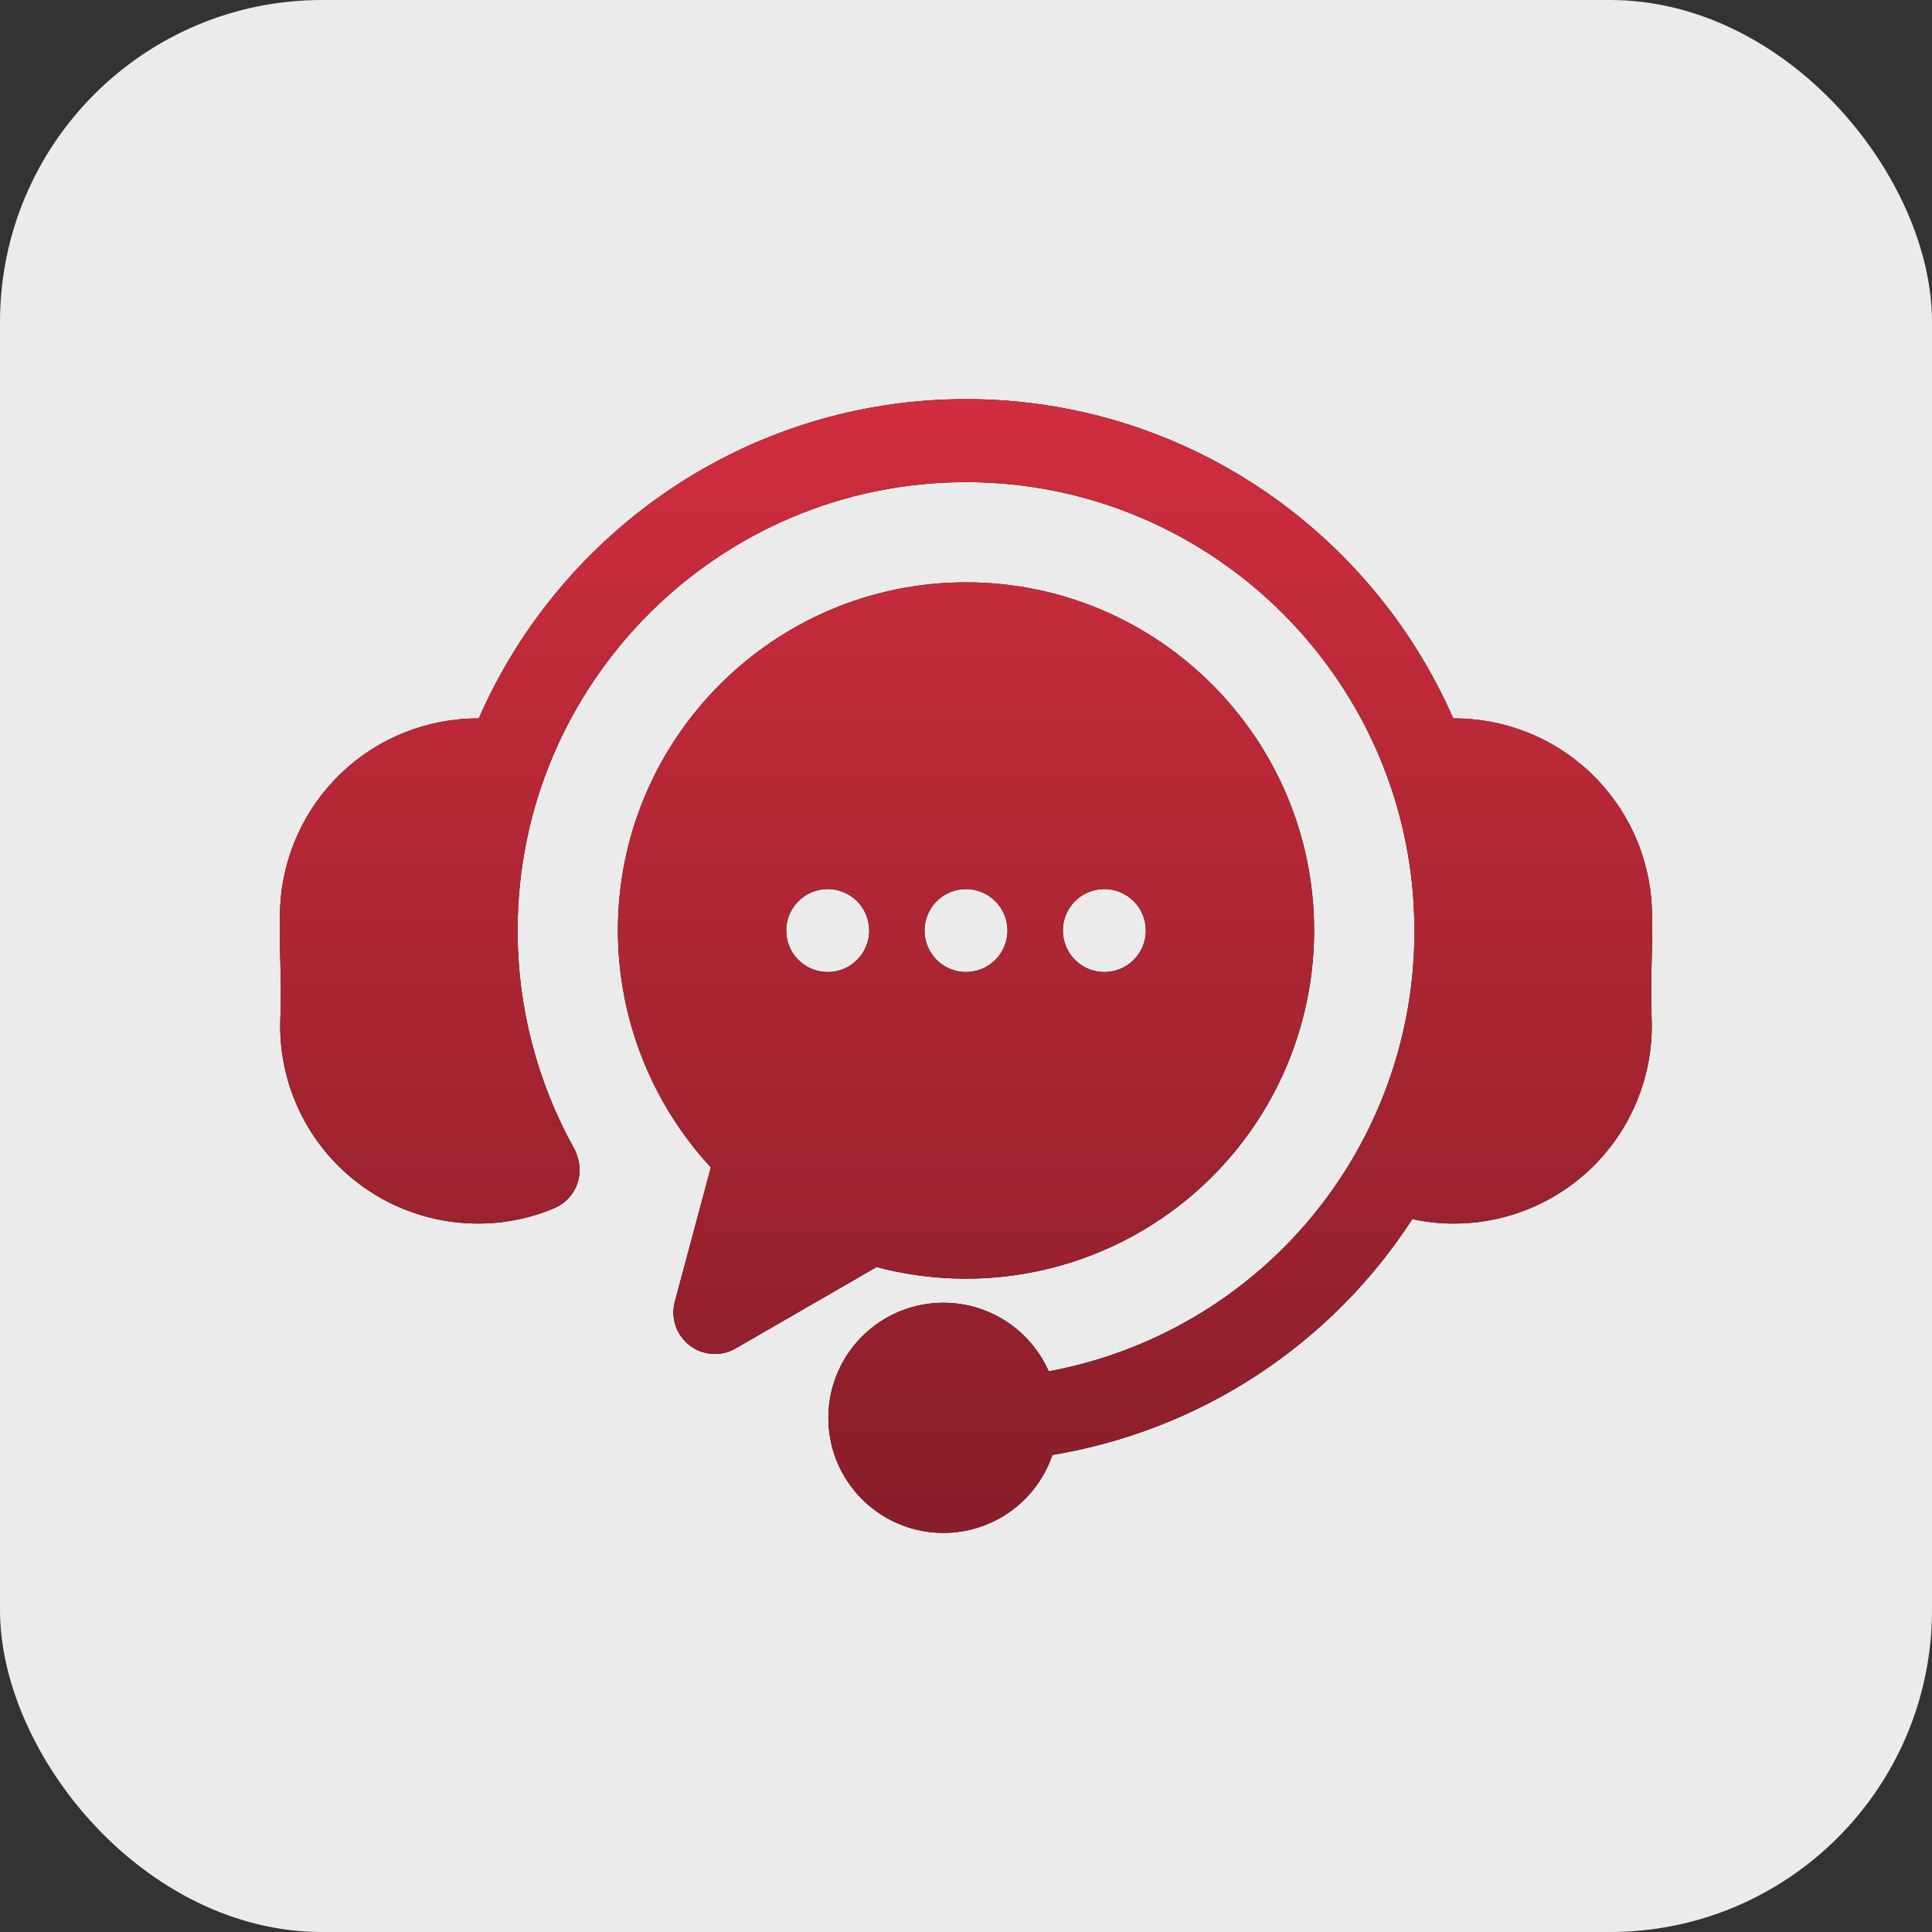 <?xml version="1.0" encoding="UTF-8"?> <svg xmlns="http://www.w3.org/2000/svg" width="60" height="60" viewBox="0 0 60 60" fill="none"><rect x="0" y="0" width="60" height="60" fill="#333333" stroke="none"/><rect width="60" height="60" rx="10" fill="#EBEBEB"></rect><path d="M51.292 31.602C51.36 33.226 50.781 34.811 49.682 36.009C48.583 37.207 47.053 37.92 45.429 37.992C45.334 37.996 45.239 37.999 45.144 37.999C44.713 37.998 44.282 37.952 43.861 37.859C42.61 39.791 40.97 41.44 39.045 42.701C37.12 43.962 34.953 44.808 32.683 45.184C32.415 45.973 31.879 46.643 31.169 47.079C30.459 47.514 29.618 47.688 28.793 47.57C27.968 47.452 27.211 47.05 26.651 46.432C26.091 45.815 25.765 45.022 25.729 44.189C25.692 43.356 25.947 42.537 26.451 41.873C26.954 41.209 27.673 40.742 28.485 40.552C29.296 40.362 30.148 40.461 30.894 40.833C31.64 41.205 32.232 41.825 32.569 42.588C35.765 41.997 38.653 40.303 40.728 37.801C42.803 35.3 43.935 32.149 43.926 28.899C43.926 21.22 37.679 14.973 30 14.973C22.321 14.973 16.074 21.22 16.074 28.899C16.073 31.273 16.68 33.608 17.837 35.682C17.876 35.751 17.905 35.824 17.924 35.901C18.036 36.211 18.024 36.553 17.891 36.855C17.758 37.157 17.514 37.396 17.209 37.523C16.463 37.837 15.662 37.998 14.853 37.998C14.758 37.998 14.663 37.996 14.567 37.991C12.943 37.919 11.415 37.205 10.316 36.008C9.218 34.81 8.639 33.225 8.708 31.601C8.735 30.954 8.72 30.376 8.705 29.817C8.691 29.291 8.676 28.747 8.7 28.18C8.772 26.594 9.454 25.098 10.604 24.004C11.753 22.91 13.282 22.303 14.869 22.311C17.418 16.48 23.24 12.395 30 12.395C36.76 12.395 42.583 16.48 45.131 22.311C46.718 22.302 48.247 22.908 49.397 24.002C50.547 25.096 51.229 26.593 51.3 28.179C51.324 28.747 51.309 29.291 51.295 29.817C51.28 30.376 51.265 30.954 51.292 31.602ZM40.811 28.899C40.811 30.555 40.43 32.189 39.698 33.675C38.966 35.161 37.902 36.459 36.589 37.468C35.276 38.478 33.749 39.173 32.125 39.499C30.501 39.825 28.824 39.773 27.223 39.349L22.847 41.876C22.626 42.004 22.372 42.063 22.118 42.046C21.864 42.029 21.62 41.938 21.418 41.782C21.215 41.627 21.064 41.416 20.982 41.174C20.9 40.933 20.891 40.672 20.957 40.426L22.076 36.254C20.224 34.252 19.193 31.626 19.189 28.899C19.189 22.936 24.039 18.085 30 18.085C35.961 18.085 40.811 22.936 40.811 28.899ZM26.994 28.899C26.994 28.557 26.858 28.229 26.617 27.987C26.375 27.746 26.047 27.61 25.705 27.61H25.703C25.448 27.61 25.199 27.686 24.988 27.828C24.776 27.97 24.611 28.172 24.514 28.407C24.417 28.643 24.392 28.902 24.442 29.152C24.491 29.402 24.614 29.631 24.795 29.811C24.975 29.991 25.205 30.114 25.455 30.163C25.705 30.213 25.964 30.187 26.199 30.09C26.435 29.992 26.636 29.827 26.777 29.615C26.919 29.403 26.995 29.154 26.995 28.899H26.994ZM31.289 28.899C31.289 28.857 31.287 28.814 31.282 28.773C31.278 28.73 31.272 28.689 31.264 28.647C31.256 28.606 31.246 28.565 31.233 28.525C31.221 28.485 31.206 28.445 31.191 28.405C31.175 28.366 31.156 28.329 31.136 28.292C31.117 28.255 31.095 28.219 31.072 28.184C31.049 28.148 31.023 28.114 30.996 28.082C30.97 28.049 30.941 28.017 30.911 27.988C30.882 27.958 30.85 27.93 30.818 27.902C30.785 27.876 30.75 27.85 30.715 27.827C30.68 27.804 30.644 27.782 30.607 27.763C30.57 27.743 30.531 27.725 30.493 27.709C30.454 27.692 30.414 27.678 30.374 27.666C30.294 27.641 30.211 27.624 30.127 27.617C30 27.605 29.873 27.611 29.748 27.635C29.707 27.643 29.666 27.654 29.626 27.666C29.585 27.678 29.546 27.692 29.507 27.709C29.468 27.725 29.43 27.743 29.393 27.763C29.356 27.782 29.32 27.804 29.285 27.827C29.214 27.874 29.148 27.928 29.089 27.988C29.058 28.017 29.03 28.049 29.003 28.082C28.977 28.114 28.952 28.148 28.929 28.184C28.905 28.219 28.883 28.255 28.863 28.292C28.844 28.329 28.826 28.367 28.81 28.405C28.794 28.445 28.779 28.485 28.767 28.525C28.755 28.564 28.745 28.606 28.736 28.647C28.728 28.689 28.721 28.73 28.717 28.773C28.713 28.815 28.711 28.857 28.711 28.899C28.711 28.941 28.713 28.984 28.717 29.026C28.721 29.068 28.728 29.109 28.736 29.151C28.745 29.192 28.755 29.233 28.767 29.273C28.779 29.314 28.794 29.353 28.81 29.392C28.826 29.431 28.844 29.469 28.863 29.506C28.883 29.543 28.906 29.579 28.929 29.615C28.952 29.65 28.977 29.684 29.003 29.716C29.03 29.749 29.059 29.781 29.089 29.811C29.119 29.84 29.15 29.869 29.183 29.896C29.215 29.922 29.249 29.948 29.285 29.971C29.32 29.994 29.356 30.016 29.393 30.036C29.468 30.075 29.545 30.107 29.626 30.132C29.666 30.144 29.707 30.154 29.748 30.163C29.831 30.18 29.916 30.188 30 30.188C30.342 30.187 30.669 30.051 30.911 29.811C30.971 29.75 31.024 29.685 31.072 29.615C31.095 29.579 31.117 29.543 31.136 29.506C31.156 29.47 31.174 29.431 31.191 29.392C31.207 29.353 31.221 29.313 31.233 29.273C31.245 29.233 31.256 29.192 31.264 29.151C31.272 29.109 31.278 29.068 31.282 29.026C31.287 28.984 31.289 28.941 31.289 28.899L31.289 28.899ZM35.586 28.899C35.586 28.557 35.45 28.229 35.209 27.987C34.967 27.746 34.639 27.61 34.297 27.61H34.295C34.04 27.61 33.791 27.686 33.579 27.828C33.367 27.97 33.203 28.172 33.105 28.407C33.008 28.643 32.983 28.902 33.033 29.152C33.083 29.402 33.206 29.631 33.386 29.811C33.567 29.991 33.797 30.114 34.047 30.163C34.297 30.213 34.556 30.187 34.791 30.09C35.026 29.992 35.228 29.827 35.369 29.615C35.511 29.403 35.586 29.154 35.586 28.899Z" fill="black"></path><path d="M51.292 31.602C51.36 33.226 50.781 34.811 49.682 36.009C48.583 37.207 47.053 37.92 45.429 37.992C45.334 37.996 45.239 37.999 45.144 37.999C44.713 37.998 44.282 37.952 43.861 37.859C42.61 39.791 40.97 41.44 39.045 42.701C37.12 43.962 34.953 44.808 32.683 45.184C32.415 45.973 31.879 46.643 31.169 47.079C30.459 47.514 29.618 47.688 28.793 47.57C27.968 47.452 27.211 47.05 26.651 46.432C26.091 45.815 25.765 45.022 25.729 44.189C25.692 43.356 25.947 42.537 26.451 41.873C26.954 41.209 27.673 40.742 28.485 40.552C29.296 40.362 30.148 40.461 30.894 40.833C31.64 41.205 32.232 41.825 32.569 42.588C35.765 41.997 38.653 40.303 40.728 37.801C42.803 35.3 43.935 32.149 43.926 28.899C43.926 21.22 37.679 14.973 30 14.973C22.321 14.973 16.074 21.22 16.074 28.899C16.073 31.273 16.68 33.608 17.837 35.682C17.876 35.751 17.905 35.824 17.924 35.901C18.036 36.211 18.024 36.553 17.891 36.855C17.758 37.157 17.514 37.396 17.209 37.523C16.463 37.837 15.662 37.998 14.853 37.998C14.758 37.998 14.663 37.996 14.567 37.991C12.943 37.919 11.415 37.205 10.316 36.008C9.218 34.81 8.639 33.225 8.708 31.601C8.735 30.954 8.72 30.376 8.705 29.817C8.691 29.291 8.676 28.747 8.7 28.18C8.772 26.594 9.454 25.098 10.604 24.004C11.753 22.91 13.282 22.303 14.869 22.311C17.418 16.48 23.24 12.395 30 12.395C36.76 12.395 42.583 16.48 45.131 22.311C46.718 22.302 48.247 22.908 49.397 24.002C50.547 25.096 51.229 26.593 51.3 28.179C51.324 28.747 51.309 29.291 51.295 29.817C51.28 30.376 51.265 30.954 51.292 31.602ZM40.811 28.899C40.811 30.555 40.43 32.189 39.698 33.675C38.966 35.161 37.902 36.459 36.589 37.468C35.276 38.478 33.749 39.173 32.125 39.499C30.501 39.825 28.824 39.773 27.223 39.349L22.847 41.876C22.626 42.004 22.372 42.063 22.118 42.046C21.864 42.029 21.62 41.938 21.418 41.782C21.215 41.627 21.064 41.416 20.982 41.174C20.9 40.933 20.891 40.672 20.957 40.426L22.076 36.254C20.224 34.252 19.193 31.626 19.189 28.899C19.189 22.936 24.039 18.085 30 18.085C35.961 18.085 40.811 22.936 40.811 28.899ZM26.994 28.899C26.994 28.557 26.858 28.229 26.617 27.987C26.375 27.746 26.047 27.61 25.705 27.61H25.703C25.448 27.61 25.199 27.686 24.988 27.828C24.776 27.97 24.611 28.172 24.514 28.407C24.417 28.643 24.392 28.902 24.442 29.152C24.491 29.402 24.614 29.631 24.795 29.811C24.975 29.991 25.205 30.114 25.455 30.163C25.705 30.213 25.964 30.187 26.199 30.09C26.435 29.992 26.636 29.827 26.777 29.615C26.919 29.403 26.995 29.154 26.995 28.899H26.994ZM31.289 28.899C31.289 28.857 31.287 28.814 31.282 28.773C31.278 28.73 31.272 28.689 31.264 28.647C31.256 28.606 31.246 28.565 31.233 28.525C31.221 28.485 31.206 28.445 31.191 28.405C31.175 28.366 31.156 28.329 31.136 28.292C31.117 28.255 31.095 28.219 31.072 28.184C31.049 28.148 31.023 28.114 30.996 28.082C30.97 28.049 30.941 28.017 30.911 27.988C30.882 27.958 30.85 27.93 30.818 27.902C30.785 27.876 30.75 27.85 30.715 27.827C30.68 27.804 30.644 27.782 30.607 27.763C30.57 27.743 30.531 27.725 30.493 27.709C30.454 27.692 30.414 27.678 30.374 27.666C30.294 27.641 30.211 27.624 30.127 27.617C30 27.605 29.873 27.611 29.748 27.635C29.707 27.643 29.666 27.654 29.626 27.666C29.585 27.678 29.546 27.692 29.507 27.709C29.468 27.725 29.43 27.743 29.393 27.763C29.356 27.782 29.32 27.804 29.285 27.827C29.214 27.874 29.148 27.928 29.089 27.988C29.058 28.017 29.03 28.049 29.003 28.082C28.977 28.114 28.952 28.148 28.929 28.184C28.905 28.219 28.883 28.255 28.863 28.292C28.844 28.329 28.826 28.367 28.81 28.405C28.794 28.445 28.779 28.485 28.767 28.525C28.755 28.564 28.745 28.606 28.736 28.647C28.728 28.689 28.721 28.73 28.717 28.773C28.713 28.815 28.711 28.857 28.711 28.899C28.711 28.941 28.713 28.984 28.717 29.026C28.721 29.068 28.728 29.109 28.736 29.151C28.745 29.192 28.755 29.233 28.767 29.273C28.779 29.314 28.794 29.353 28.81 29.392C28.826 29.431 28.844 29.469 28.863 29.506C28.883 29.543 28.906 29.579 28.929 29.615C28.952 29.65 28.977 29.684 29.003 29.716C29.03 29.749 29.059 29.781 29.089 29.811C29.119 29.84 29.15 29.869 29.183 29.896C29.215 29.922 29.249 29.948 29.285 29.971C29.32 29.994 29.356 30.016 29.393 30.036C29.468 30.075 29.545 30.107 29.626 30.132C29.666 30.144 29.707 30.154 29.748 30.163C29.831 30.18 29.916 30.188 30 30.188C30.342 30.187 30.669 30.051 30.911 29.811C30.971 29.75 31.024 29.685 31.072 29.615C31.095 29.579 31.117 29.543 31.136 29.506C31.156 29.47 31.174 29.431 31.191 29.392C31.207 29.353 31.221 29.313 31.233 29.273C31.245 29.233 31.256 29.192 31.264 29.151C31.272 29.109 31.278 29.068 31.282 29.026C31.287 28.984 31.289 28.941 31.289 28.899L31.289 28.899ZM35.586 28.899C35.586 28.557 35.45 28.229 35.209 27.987C34.967 27.746 34.639 27.61 34.297 27.61H34.295C34.04 27.61 33.791 27.686 33.579 27.828C33.367 27.97 33.203 28.172 33.105 28.407C33.008 28.643 32.983 28.902 33.033 29.152C33.083 29.402 33.206 29.631 33.386 29.811C33.567 29.991 33.797 30.114 34.047 30.163C34.297 30.213 34.556 30.187 34.791 30.09C35.026 29.992 35.228 29.827 35.369 29.615C35.511 29.403 35.586 29.154 35.586 28.899Z" fill="url(#paint0_linear_165_4)"></path><defs><linearGradient id="paint0_linear_165_4" x1="30" y1="12.395" x2="30" y2="47.606" gradientUnits="userSpaceOnUse"><stop stop-color="#D02D3E"></stop><stop offset="1" stop-color="#871E29"></stop></linearGradient></defs></svg> 